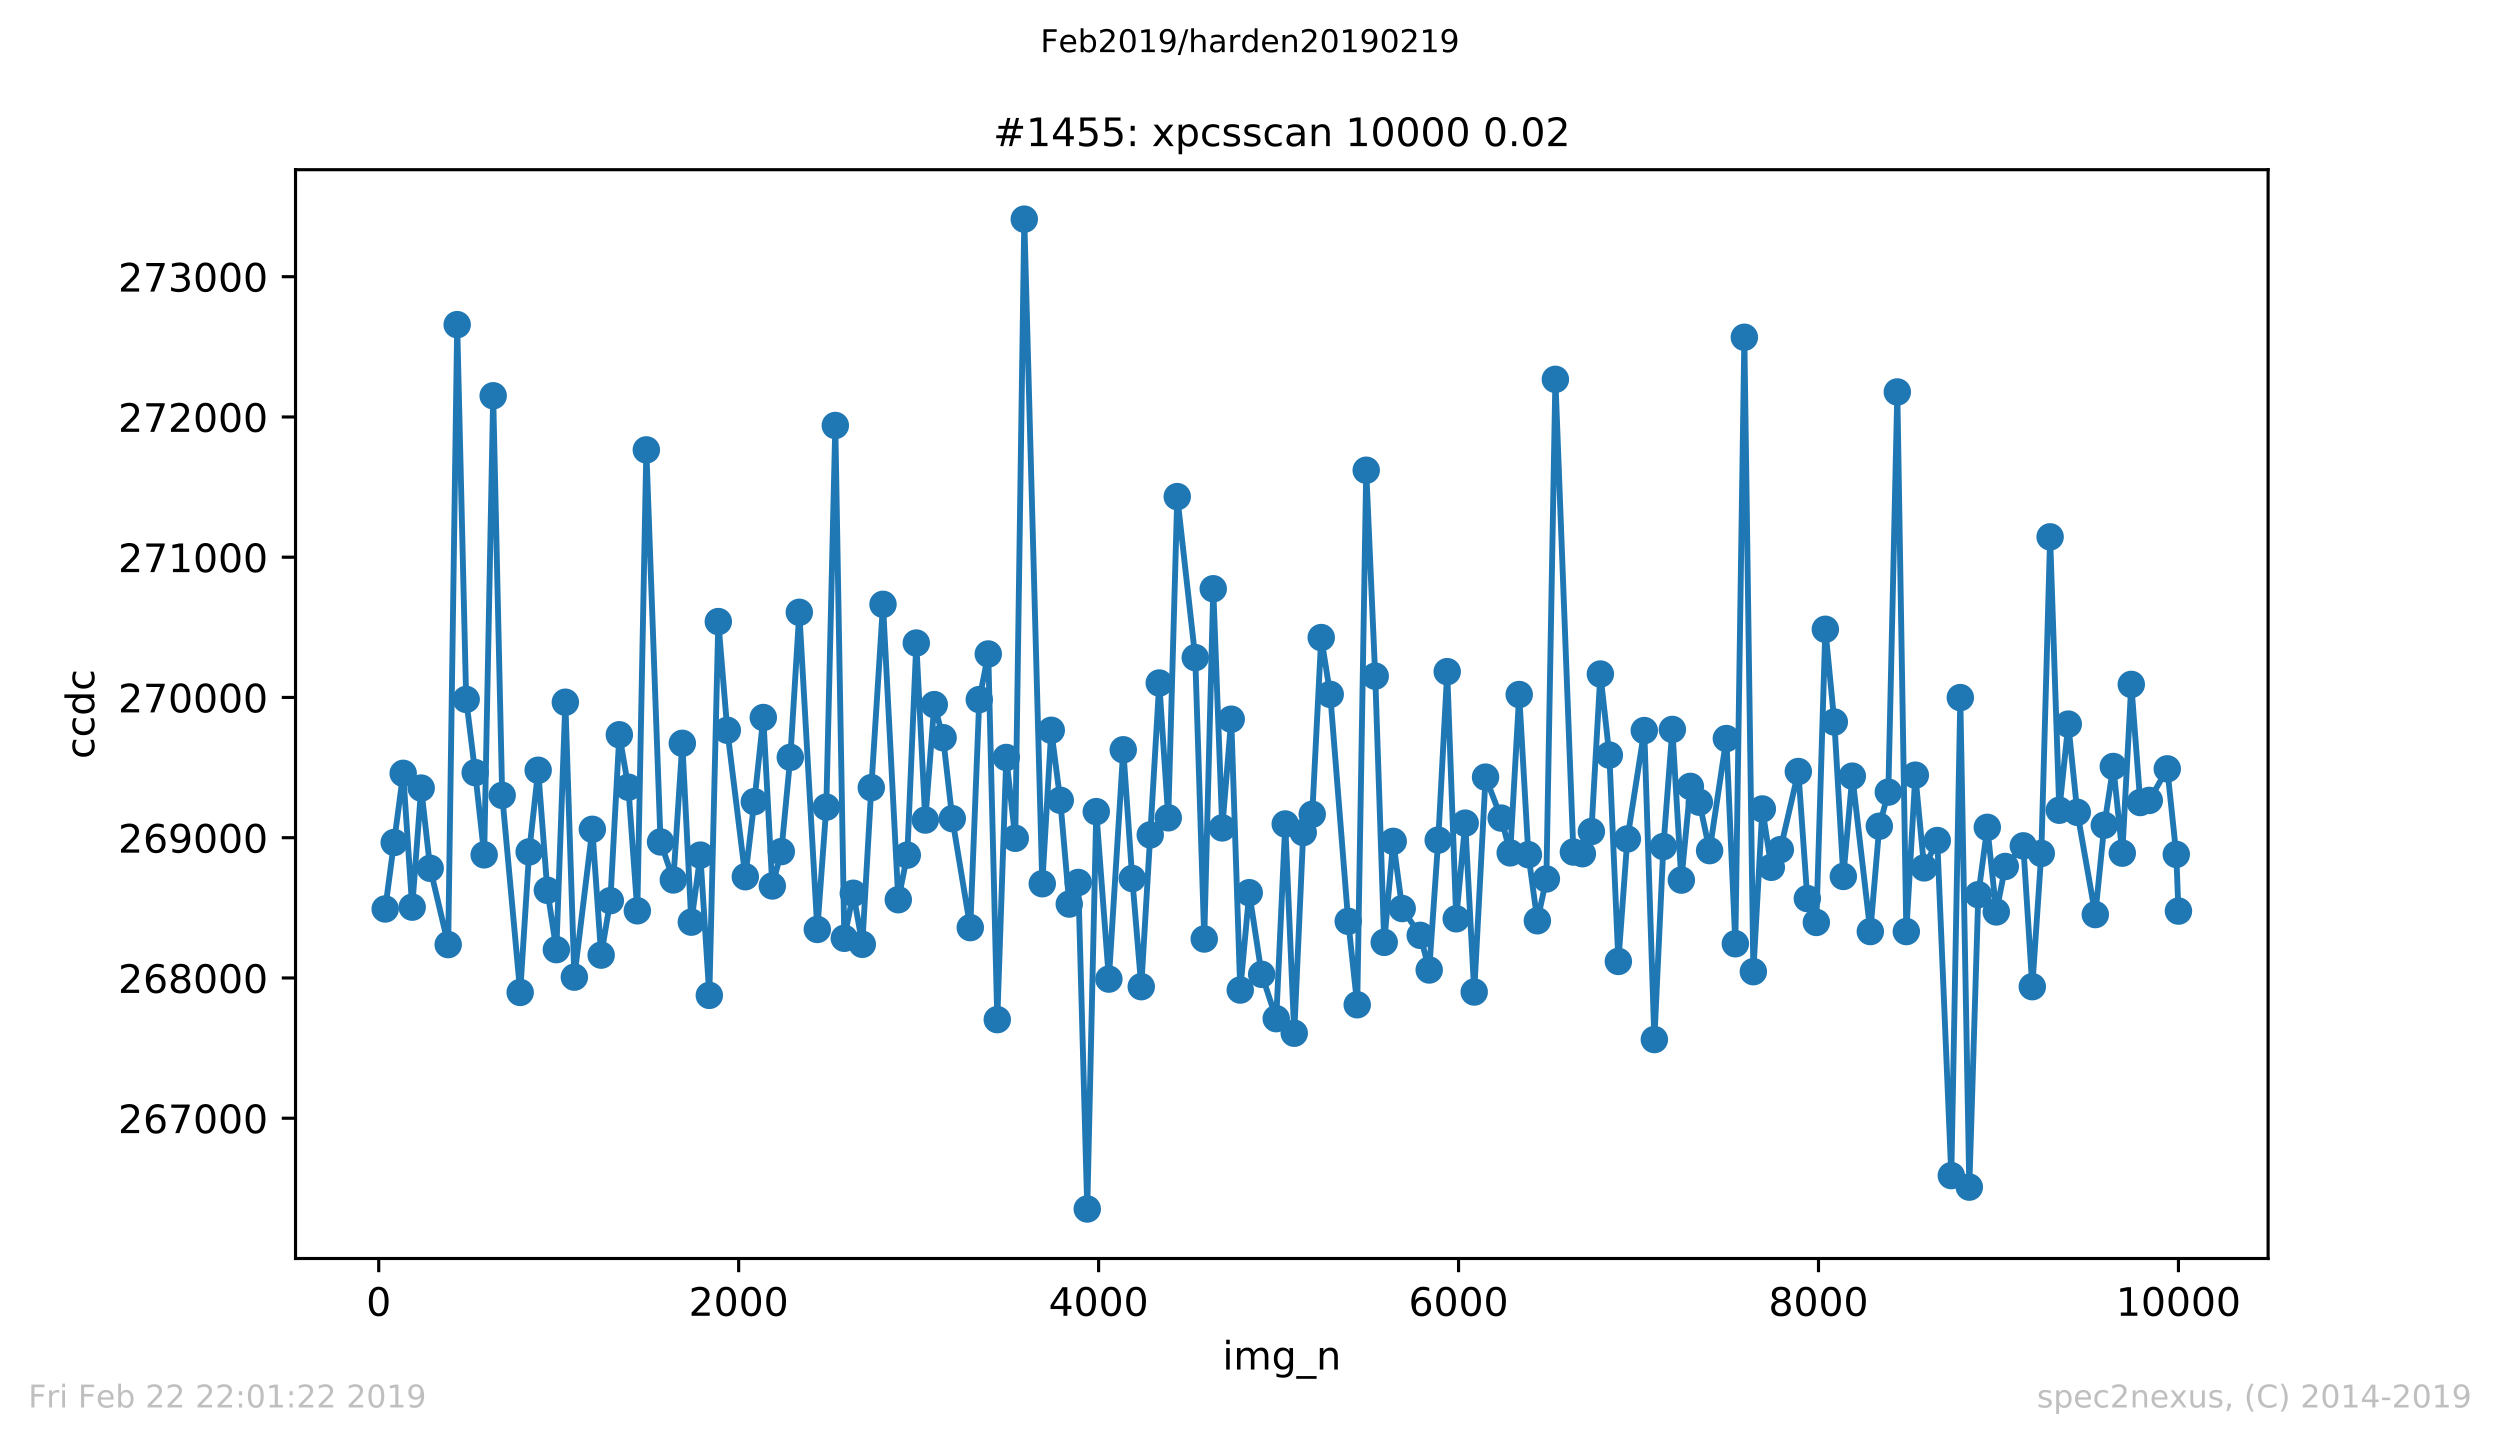 <?xml version="1.0" encoding="utf-8" standalone="no"?>
<!DOCTYPE svg PUBLIC "-//W3C//DTD SVG 1.1//EN"
  "http://www.w3.org/Graphics/SVG/1.1/DTD/svg11.dtd">
<!-- Created with matplotlib (https://matplotlib.org/) -->
<svg height="367.2pt" version="1.1" viewBox="0 0 636.48 367.2" width="636.48pt" xmlns="http://www.w3.org/2000/svg" xmlns:xlink="http://www.w3.org/1999/xlink">
 <defs>
  <style type="text/css">
*{stroke-linecap:butt;stroke-linejoin:round;white-space:pre;}
  </style>
 </defs>
 <g id="figure_1">
  <g id="patch_1">
   <path d="M 0 367.2 
L 636.48 367.2 
L 636.48 0 
L 0 0 
z
" style="fill:#ffffff;"/>
  </g>
  <g id="axes_1">
   <g id="patch_2">
    <path d="M 75.24 320.4 
L 577.44 320.4 
L 577.44 43.2 
L 75.24 43.2 
z
" style="fill:#ffffff;"/>
   </g>
   <g id="matplotlib.axis_1">
    <g id="xtick_1">
     <g id="line2d_1">
      <defs>
       <path d="M 0 0 
L 0 3.5 
" id="m64a5c591c4" style="stroke:#000000;stroke-width:0.8;"/>
      </defs>
      <g>
       <use style="stroke:#000000;stroke-width:0.8;" x="96.418" xlink:href="#m64a5c591c4" y="320.4"/>
      </g>
     </g>
     <g id="text_1">
      <!-- 0 -->
      <defs>
       <path d="M 31.781 66.406 
Q 24.172 66.406 20.328 58.906 
Q 16.5 51.422 16.5 36.375 
Q 16.5 21.391 20.328 13.891 
Q 24.172 6.391 31.781 6.391 
Q 39.453 6.391 43.281 13.891 
Q 47.125 21.391 47.125 36.375 
Q 47.125 51.422 43.281 58.906 
Q 39.453 66.406 31.781 66.406 
z
M 31.781 74.219 
Q 44.047 74.219 50.516 64.516 
Q 56.984 54.828 56.984 36.375 
Q 56.984 17.969 50.516 8.266 
Q 44.047 -1.422 31.781 -1.422 
Q 19.531 -1.422 13.062 8.266 
Q 6.594 17.969 6.594 36.375 
Q 6.594 54.828 13.062 64.516 
Q 19.531 74.219 31.781 74.219 
z
" id="DejaVuSans-48"/>
      </defs>
      <g transform="translate(93.237 334.998)scale(0.1 -0.1)">
       <use xlink:href="#DejaVuSans-48"/>
      </g>
     </g>
    </g>
    <g id="xtick_2">
     <g id="line2d_2">
      <g>
       <use style="stroke:#000000;stroke-width:0.8;" x="188.057" xlink:href="#m64a5c591c4" y="320.4"/>
      </g>
     </g>
     <g id="text_2">
      <!-- 2000 -->
      <defs>
       <path d="M 19.188 8.297 
L 53.609 8.297 
L 53.609 0 
L 7.328 0 
L 7.328 8.297 
Q 12.938 14.109 22.625 23.891 
Q 32.328 33.688 34.812 36.531 
Q 39.547 41.844 41.422 45.531 
Q 43.312 49.219 43.312 52.781 
Q 43.312 58.594 39.234 62.25 
Q 35.156 65.922 28.609 65.922 
Q 23.969 65.922 18.812 64.312 
Q 13.672 62.703 7.812 59.422 
L 7.812 69.391 
Q 13.766 71.781 18.938 73 
Q 24.125 74.219 28.422 74.219 
Q 39.75 74.219 46.484 68.547 
Q 53.219 62.891 53.219 53.422 
Q 53.219 48.922 51.531 44.891 
Q 49.859 40.875 45.406 35.406 
Q 44.188 33.984 37.641 27.219 
Q 31.109 20.453 19.188 8.297 
z
" id="DejaVuSans-50"/>
      </defs>
      <g transform="translate(175.332 334.998)scale(0.1 -0.1)">
       <use xlink:href="#DejaVuSans-50"/>
       <use x="63.623" xlink:href="#DejaVuSans-48"/>
       <use x="127.246" xlink:href="#DejaVuSans-48"/>
       <use x="190.869" xlink:href="#DejaVuSans-48"/>
      </g>
     </g>
    </g>
    <g id="xtick_3">
     <g id="line2d_3">
      <g>
       <use style="stroke:#000000;stroke-width:0.8;" x="279.696" xlink:href="#m64a5c591c4" y="320.4"/>
      </g>
     </g>
     <g id="text_3">
      <!-- 4000 -->
      <defs>
       <path d="M 37.797 64.312 
L 12.891 25.391 
L 37.797 25.391 
z
M 35.203 72.906 
L 47.609 72.906 
L 47.609 25.391 
L 58.016 25.391 
L 58.016 17.188 
L 47.609 17.188 
L 47.609 0 
L 37.797 0 
L 37.797 17.188 
L 4.891 17.188 
L 4.891 26.703 
z
" id="DejaVuSans-52"/>
      </defs>
      <g transform="translate(266.971 334.998)scale(0.1 -0.1)">
       <use xlink:href="#DejaVuSans-52"/>
       <use x="63.623" xlink:href="#DejaVuSans-48"/>
       <use x="127.246" xlink:href="#DejaVuSans-48"/>
       <use x="190.869" xlink:href="#DejaVuSans-48"/>
      </g>
     </g>
    </g>
    <g id="xtick_4">
     <g id="line2d_4">
      <g>
       <use style="stroke:#000000;stroke-width:0.8;" x="371.335" xlink:href="#m64a5c591c4" y="320.4"/>
      </g>
     </g>
     <g id="text_4">
      <!-- 6000 -->
      <defs>
       <path d="M 33.016 40.375 
Q 26.375 40.375 22.484 35.828 
Q 18.609 31.297 18.609 23.391 
Q 18.609 15.531 22.484 10.953 
Q 26.375 6.391 33.016 6.391 
Q 39.656 6.391 43.531 10.953 
Q 47.406 15.531 47.406 23.391 
Q 47.406 31.297 43.531 35.828 
Q 39.656 40.375 33.016 40.375 
z
M 52.594 71.297 
L 52.594 62.312 
Q 48.875 64.062 45.094 64.984 
Q 41.312 65.922 37.594 65.922 
Q 27.828 65.922 22.672 59.328 
Q 17.531 52.734 16.797 39.406 
Q 19.672 43.656 24.016 45.922 
Q 28.375 48.188 33.594 48.188 
Q 44.578 48.188 50.953 41.516 
Q 57.328 34.859 57.328 23.391 
Q 57.328 12.156 50.688 5.359 
Q 44.047 -1.422 33.016 -1.422 
Q 20.359 -1.422 13.672 8.266 
Q 6.984 17.969 6.984 36.375 
Q 6.984 53.656 15.188 63.938 
Q 23.391 74.219 37.203 74.219 
Q 40.922 74.219 44.703 73.484 
Q 48.484 72.75 52.594 71.297 
z
" id="DejaVuSans-54"/>
      </defs>
      <g transform="translate(358.61 334.998)scale(0.1 -0.1)">
       <use xlink:href="#DejaVuSans-54"/>
       <use x="63.623" xlink:href="#DejaVuSans-48"/>
       <use x="127.246" xlink:href="#DejaVuSans-48"/>
       <use x="190.869" xlink:href="#DejaVuSans-48"/>
      </g>
     </g>
    </g>
    <g id="xtick_5">
     <g id="line2d_5">
      <g>
       <use style="stroke:#000000;stroke-width:0.8;" x="462.974" xlink:href="#m64a5c591c4" y="320.4"/>
      </g>
     </g>
     <g id="text_5">
      <!-- 8000 -->
      <defs>
       <path d="M 31.781 34.625 
Q 24.75 34.625 20.719 30.859 
Q 16.703 27.094 16.703 20.516 
Q 16.703 13.922 20.719 10.156 
Q 24.75 6.391 31.781 6.391 
Q 38.812 6.391 42.859 10.172 
Q 46.922 13.969 46.922 20.516 
Q 46.922 27.094 42.891 30.859 
Q 38.875 34.625 31.781 34.625 
z
M 21.922 38.812 
Q 15.578 40.375 12.031 44.719 
Q 8.5 49.078 8.5 55.328 
Q 8.5 64.062 14.719 69.141 
Q 20.953 74.219 31.781 74.219 
Q 42.672 74.219 48.875 69.141 
Q 55.078 64.062 55.078 55.328 
Q 55.078 49.078 51.531 44.719 
Q 48 40.375 41.703 38.812 
Q 48.828 37.156 52.797 32.312 
Q 56.781 27.484 56.781 20.516 
Q 56.781 9.906 50.312 4.234 
Q 43.844 -1.422 31.781 -1.422 
Q 19.734 -1.422 13.25 4.234 
Q 6.781 9.906 6.781 20.516 
Q 6.781 27.484 10.781 32.312 
Q 14.797 37.156 21.922 38.812 
z
M 18.312 54.391 
Q 18.312 48.734 21.844 45.562 
Q 25.391 42.391 31.781 42.391 
Q 38.141 42.391 41.719 45.562 
Q 45.312 48.734 45.312 54.391 
Q 45.312 60.062 41.719 63.234 
Q 38.141 66.406 31.781 66.406 
Q 25.391 66.406 21.844 63.234 
Q 18.312 60.062 18.312 54.391 
z
" id="DejaVuSans-56"/>
      </defs>
      <g transform="translate(450.249 334.998)scale(0.1 -0.1)">
       <use xlink:href="#DejaVuSans-56"/>
       <use x="63.623" xlink:href="#DejaVuSans-48"/>
       <use x="127.246" xlink:href="#DejaVuSans-48"/>
       <use x="190.869" xlink:href="#DejaVuSans-48"/>
      </g>
     </g>
    </g>
    <g id="xtick_6">
     <g id="line2d_6">
      <g>
       <use style="stroke:#000000;stroke-width:0.8;" x="554.613" xlink:href="#m64a5c591c4" y="320.4"/>
      </g>
     </g>
     <g id="text_6">
      <!-- 10000 -->
      <defs>
       <path d="M 12.406 8.297 
L 28.516 8.297 
L 28.516 63.922 
L 10.984 60.406 
L 10.984 69.391 
L 28.422 72.906 
L 38.281 72.906 
L 38.281 8.297 
L 54.391 8.297 
L 54.391 0 
L 12.406 0 
z
" id="DejaVuSans-49"/>
      </defs>
      <g transform="translate(538.706 334.998)scale(0.1 -0.1)">
       <use xlink:href="#DejaVuSans-49"/>
       <use x="63.623" xlink:href="#DejaVuSans-48"/>
       <use x="127.246" xlink:href="#DejaVuSans-48"/>
       <use x="190.869" xlink:href="#DejaVuSans-48"/>
       <use x="254.492" xlink:href="#DejaVuSans-48"/>
      </g>
     </g>
    </g>
    <g id="text_7">
     <!-- img_n -->
     <defs>
      <path d="M 9.422 54.688 
L 18.406 54.688 
L 18.406 0 
L 9.422 0 
z
M 9.422 75.984 
L 18.406 75.984 
L 18.406 64.594 
L 9.422 64.594 
z
" id="DejaVuSans-105"/>
      <path d="M 52 44.188 
Q 55.375 50.25 60.062 53.125 
Q 64.75 56 71.094 56 
Q 79.641 56 84.281 50.016 
Q 88.922 44.047 88.922 33.016 
L 88.922 0 
L 79.891 0 
L 79.891 32.719 
Q 79.891 40.578 77.094 44.375 
Q 74.312 48.188 68.609 48.188 
Q 61.625 48.188 57.562 43.547 
Q 53.516 38.922 53.516 30.906 
L 53.516 0 
L 44.484 0 
L 44.484 32.719 
Q 44.484 40.625 41.703 44.406 
Q 38.922 48.188 33.109 48.188 
Q 26.219 48.188 22.156 43.531 
Q 18.109 38.875 18.109 30.906 
L 18.109 0 
L 9.078 0 
L 9.078 54.688 
L 18.109 54.688 
L 18.109 46.188 
Q 21.188 51.219 25.484 53.609 
Q 29.781 56 35.688 56 
Q 41.656 56 45.828 52.969 
Q 50 49.953 52 44.188 
z
" id="DejaVuSans-109"/>
      <path d="M 45.406 27.984 
Q 45.406 37.75 41.375 43.109 
Q 37.359 48.484 30.078 48.484 
Q 22.859 48.484 18.828 43.109 
Q 14.797 37.75 14.797 27.984 
Q 14.797 18.266 18.828 12.891 
Q 22.859 7.516 30.078 7.516 
Q 37.359 7.516 41.375 12.891 
Q 45.406 18.266 45.406 27.984 
z
M 54.391 6.781 
Q 54.391 -7.172 48.188 -13.984 
Q 42 -20.797 29.203 -20.797 
Q 24.469 -20.797 20.266 -20.094 
Q 16.062 -19.391 12.109 -17.922 
L 12.109 -9.188 
Q 16.062 -11.328 19.922 -12.344 
Q 23.781 -13.375 27.781 -13.375 
Q 36.625 -13.375 41.016 -8.766 
Q 45.406 -4.156 45.406 5.172 
L 45.406 9.625 
Q 42.625 4.781 38.281 2.391 
Q 33.938 0 27.875 0 
Q 17.828 0 11.672 7.656 
Q 5.516 15.328 5.516 27.984 
Q 5.516 40.672 11.672 48.328 
Q 17.828 56 27.875 56 
Q 33.938 56 38.281 53.609 
Q 42.625 51.219 45.406 46.391 
L 45.406 54.688 
L 54.391 54.688 
z
" id="DejaVuSans-103"/>
      <path d="M 50.984 -16.609 
L 50.984 -23.578 
L -0.984 -23.578 
L -0.984 -16.609 
z
" id="DejaVuSans-95"/>
      <path d="M 54.891 33.016 
L 54.891 0 
L 45.906 0 
L 45.906 32.719 
Q 45.906 40.484 42.875 44.328 
Q 39.844 48.188 33.797 48.188 
Q 26.516 48.188 22.312 43.547 
Q 18.109 38.922 18.109 30.906 
L 18.109 0 
L 9.078 0 
L 9.078 54.688 
L 18.109 54.688 
L 18.109 46.188 
Q 21.344 51.125 25.703 53.562 
Q 30.078 56 35.797 56 
Q 45.219 56 50.047 50.172 
Q 54.891 44.344 54.891 33.016 
z
" id="DejaVuSans-110"/>
     </defs>
     <g transform="translate(311.238 348.677)scale(0.1 -0.1)">
      <use xlink:href="#DejaVuSans-105"/>
      <use x="27.783" xlink:href="#DejaVuSans-109"/>
      <use x="125.195" xlink:href="#DejaVuSans-103"/>
      <use x="188.672" xlink:href="#DejaVuSans-95"/>
      <use x="238.672" xlink:href="#DejaVuSans-110"/>
     </g>
    </g>
   </g>
   <g id="matplotlib.axis_2">
    <g id="ytick_1">
     <g id="line2d_7">
      <defs>
       <path d="M 0 0 
L -3.5 0 
" id="ma32e00feed" style="stroke:#000000;stroke-width:0.8;"/>
      </defs>
      <g>
       <use style="stroke:#000000;stroke-width:0.8;" x="75.24" xlink:href="#ma32e00feed" y="284.696"/>
      </g>
     </g>
     <g id="text_8">
      <!-- 267000 -->
      <defs>
       <path d="M 8.203 72.906 
L 55.078 72.906 
L 55.078 68.703 
L 28.609 0 
L 18.312 0 
L 43.219 64.594 
L 8.203 64.594 
z
" id="DejaVuSans-55"/>
      </defs>
      <g transform="translate(30.065 288.495)scale(0.1 -0.1)">
       <use xlink:href="#DejaVuSans-50"/>
       <use x="63.623" xlink:href="#DejaVuSans-54"/>
       <use x="127.246" xlink:href="#DejaVuSans-55"/>
       <use x="190.869" xlink:href="#DejaVuSans-48"/>
       <use x="254.492" xlink:href="#DejaVuSans-48"/>
       <use x="318.115" xlink:href="#DejaVuSans-48"/>
      </g>
     </g>
    </g>
    <g id="ytick_2">
     <g id="line2d_8">
      <g>
       <use style="stroke:#000000;stroke-width:0.8;" x="75.24" xlink:href="#ma32e00feed" y="248.987"/>
      </g>
     </g>
     <g id="text_9">
      <!-- 268000 -->
      <g transform="translate(30.065 252.786)scale(0.1 -0.1)">
       <use xlink:href="#DejaVuSans-50"/>
       <use x="63.623" xlink:href="#DejaVuSans-54"/>
       <use x="127.246" xlink:href="#DejaVuSans-56"/>
       <use x="190.869" xlink:href="#DejaVuSans-48"/>
       <use x="254.492" xlink:href="#DejaVuSans-48"/>
       <use x="318.115" xlink:href="#DejaVuSans-48"/>
      </g>
     </g>
    </g>
    <g id="ytick_3">
     <g id="line2d_9">
      <g>
       <use style="stroke:#000000;stroke-width:0.8;" x="75.24" xlink:href="#ma32e00feed" y="213.278"/>
      </g>
     </g>
     <g id="text_10">
      <!-- 269000 -->
      <defs>
       <path d="M 10.984 1.516 
L 10.984 10.5 
Q 14.703 8.734 18.5 7.812 
Q 22.312 6.891 25.984 6.891 
Q 35.75 6.891 40.891 13.453 
Q 46.047 20.016 46.781 33.406 
Q 43.953 29.203 39.594 26.953 
Q 35.25 24.703 29.984 24.703 
Q 19.047 24.703 12.672 31.312 
Q 6.297 37.938 6.297 49.422 
Q 6.297 60.641 12.938 67.422 
Q 19.578 74.219 30.609 74.219 
Q 43.266 74.219 49.922 64.516 
Q 56.594 54.828 56.594 36.375 
Q 56.594 19.141 48.406 8.859 
Q 40.234 -1.422 26.422 -1.422 
Q 22.703 -1.422 18.891 -0.688 
Q 15.094 0.047 10.984 1.516 
z
M 30.609 32.422 
Q 37.25 32.422 41.125 36.953 
Q 45.016 41.5 45.016 49.422 
Q 45.016 57.281 41.125 61.844 
Q 37.25 66.406 30.609 66.406 
Q 23.969 66.406 20.094 61.844 
Q 16.219 57.281 16.219 49.422 
Q 16.219 41.5 20.094 36.953 
Q 23.969 32.422 30.609 32.422 
z
" id="DejaVuSans-57"/>
      </defs>
      <g transform="translate(30.065 217.077)scale(0.1 -0.1)">
       <use xlink:href="#DejaVuSans-50"/>
       <use x="63.623" xlink:href="#DejaVuSans-54"/>
       <use x="127.246" xlink:href="#DejaVuSans-57"/>
       <use x="190.869" xlink:href="#DejaVuSans-48"/>
       <use x="254.492" xlink:href="#DejaVuSans-48"/>
       <use x="318.115" xlink:href="#DejaVuSans-48"/>
      </g>
     </g>
    </g>
    <g id="ytick_4">
     <g id="line2d_10">
      <g>
       <use style="stroke:#000000;stroke-width:0.8;" x="75.24" xlink:href="#ma32e00feed" y="177.568"/>
      </g>
     </g>
     <g id="text_11">
      <!-- 270000 -->
      <g transform="translate(30.065 181.368)scale(0.1 -0.1)">
       <use xlink:href="#DejaVuSans-50"/>
       <use x="63.623" xlink:href="#DejaVuSans-55"/>
       <use x="127.246" xlink:href="#DejaVuSans-48"/>
       <use x="190.869" xlink:href="#DejaVuSans-48"/>
       <use x="254.492" xlink:href="#DejaVuSans-48"/>
       <use x="318.115" xlink:href="#DejaVuSans-48"/>
      </g>
     </g>
    </g>
    <g id="ytick_5">
     <g id="line2d_11">
      <g>
       <use style="stroke:#000000;stroke-width:0.8;" x="75.24" xlink:href="#ma32e00feed" y="141.859"/>
      </g>
     </g>
     <g id="text_12">
      <!-- 271000 -->
      <g transform="translate(30.065 145.658)scale(0.1 -0.1)">
       <use xlink:href="#DejaVuSans-50"/>
       <use x="63.623" xlink:href="#DejaVuSans-55"/>
       <use x="127.246" xlink:href="#DejaVuSans-49"/>
       <use x="190.869" xlink:href="#DejaVuSans-48"/>
       <use x="254.492" xlink:href="#DejaVuSans-48"/>
       <use x="318.115" xlink:href="#DejaVuSans-48"/>
      </g>
     </g>
    </g>
    <g id="ytick_6">
     <g id="line2d_12">
      <g>
       <use style="stroke:#000000;stroke-width:0.8;" x="75.24" xlink:href="#ma32e00feed" y="106.15"/>
      </g>
     </g>
     <g id="text_13">
      <!-- 272000 -->
      <g transform="translate(30.065 109.949)scale(0.1 -0.1)">
       <use xlink:href="#DejaVuSans-50"/>
       <use x="63.623" xlink:href="#DejaVuSans-55"/>
       <use x="127.246" xlink:href="#DejaVuSans-50"/>
       <use x="190.869" xlink:href="#DejaVuSans-48"/>
       <use x="254.492" xlink:href="#DejaVuSans-48"/>
       <use x="318.115" xlink:href="#DejaVuSans-48"/>
      </g>
     </g>
    </g>
    <g id="ytick_7">
     <g id="line2d_13">
      <g>
       <use style="stroke:#000000;stroke-width:0.8;" x="75.24" xlink:href="#ma32e00feed" y="70.441"/>
      </g>
     </g>
     <g id="text_14">
      <!-- 273000 -->
      <defs>
       <path d="M 40.578 39.312 
Q 47.656 37.797 51.625 33 
Q 55.609 28.219 55.609 21.188 
Q 55.609 10.406 48.188 4.484 
Q 40.766 -1.422 27.094 -1.422 
Q 22.516 -1.422 17.656 -0.516 
Q 12.797 0.391 7.625 2.203 
L 7.625 11.719 
Q 11.719 9.328 16.594 8.109 
Q 21.484 6.891 26.812 6.891 
Q 36.078 6.891 40.938 10.547 
Q 45.797 14.203 45.797 21.188 
Q 45.797 27.641 41.281 31.266 
Q 36.766 34.906 28.719 34.906 
L 20.219 34.906 
L 20.219 43.016 
L 29.109 43.016 
Q 36.375 43.016 40.234 45.922 
Q 44.094 48.828 44.094 54.297 
Q 44.094 59.906 40.109 62.906 
Q 36.141 65.922 28.719 65.922 
Q 24.656 65.922 20.016 65.031 
Q 15.375 64.156 9.812 62.312 
L 9.812 71.094 
Q 15.438 72.656 20.344 73.438 
Q 25.25 74.219 29.594 74.219 
Q 40.828 74.219 47.359 69.109 
Q 53.906 64.016 53.906 55.328 
Q 53.906 49.266 50.438 45.094 
Q 46.969 40.922 40.578 39.312 
z
" id="DejaVuSans-51"/>
      </defs>
      <g transform="translate(30.065 74.24)scale(0.1 -0.1)">
       <use xlink:href="#DejaVuSans-50"/>
       <use x="63.623" xlink:href="#DejaVuSans-55"/>
       <use x="127.246" xlink:href="#DejaVuSans-51"/>
       <use x="190.869" xlink:href="#DejaVuSans-48"/>
       <use x="254.492" xlink:href="#DejaVuSans-48"/>
       <use x="318.115" xlink:href="#DejaVuSans-48"/>
      </g>
     </g>
    </g>
    <g id="text_15">
     <!-- ccdc -->
     <defs>
      <path d="M 48.781 52.594 
L 48.781 44.188 
Q 44.969 46.297 41.141 47.344 
Q 37.312 48.391 33.406 48.391 
Q 24.656 48.391 19.812 42.844 
Q 14.984 37.312 14.984 27.297 
Q 14.984 17.281 19.812 11.734 
Q 24.656 6.203 33.406 6.203 
Q 37.312 6.203 41.141 7.25 
Q 44.969 8.297 48.781 10.406 
L 48.781 2.094 
Q 45.016 0.344 40.984 -0.531 
Q 36.969 -1.422 32.422 -1.422 
Q 20.062 -1.422 12.781 6.344 
Q 5.516 14.109 5.516 27.297 
Q 5.516 40.672 12.859 48.328 
Q 20.219 56 33.016 56 
Q 37.156 56 41.109 55.141 
Q 45.062 54.297 48.781 52.594 
z
" id="DejaVuSans-99"/>
      <path d="M 45.406 46.391 
L 45.406 75.984 
L 54.391 75.984 
L 54.391 0 
L 45.406 0 
L 45.406 8.203 
Q 42.578 3.328 38.25 0.953 
Q 33.938 -1.422 27.875 -1.422 
Q 17.969 -1.422 11.734 6.484 
Q 5.516 14.406 5.516 27.297 
Q 5.516 40.188 11.734 48.094 
Q 17.969 56 27.875 56 
Q 33.938 56 38.25 53.625 
Q 42.578 51.266 45.406 46.391 
z
M 14.797 27.297 
Q 14.797 17.391 18.875 11.75 
Q 22.953 6.109 30.078 6.109 
Q 37.203 6.109 41.297 11.75 
Q 45.406 17.391 45.406 27.297 
Q 45.406 37.203 41.297 42.844 
Q 37.203 48.484 30.078 48.484 
Q 22.953 48.484 18.875 42.844 
Q 14.797 37.203 14.797 27.297 
z
" id="DejaVuSans-100"/>
     </defs>
     <g transform="translate(23.985 193.222)rotate(-90)scale(0.1 -0.1)">
      <use xlink:href="#DejaVuSans-99"/>
      <use x="54.98" xlink:href="#DejaVuSans-99"/>
      <use x="109.961" xlink:href="#DejaVuSans-100"/>
      <use x="173.438" xlink:href="#DejaVuSans-99"/>
     </g>
    </g>
   </g>
   <g id="line2d_14">
    <path clip-path="url(#pa98bd688fd)" d="M 98.067 231.418 
L 102.649 196.887 
L 104.94 230.954 
L 107.231 200.637 
L 109.522 221.062 
L 114.104 240.488 
L 116.395 82.653 
L 118.686 178.068 
L 120.977 196.709 
L 123.268 217.634 
L 125.559 100.758 
L 127.85 202.493 
L 132.432 252.665 
L 134.723 216.884 
L 137.014 196.102 
L 139.351 226.669 
L 141.642 241.774 
L 143.933 178.783 
L 146.224 248.773 
L 150.806 211.135 
L 153.051 243.166 
L 155.387 229.311 
L 157.678 187.067 
L 159.969 200.422 
L 162.26 231.882 
L 164.551 114.542 
L 168.171 214.349 
L 171.424 224.026 
L 173.715 189.245 
L 176.006 234.775 
L 178.297 217.706 
L 180.588 253.415 
L 182.879 158.25 
L 185.17 185.924 
L 189.752 223.205 
L 192.043 204.1 
L 194.334 182.675 
L 196.625 225.562 
L 198.916 216.813 
L 201.207 192.816 
L 203.498 155.893 
L 208.08 236.632 
L 210.371 205.493 
L 212.662 108.328 
L 214.953 238.881 
L 217.244 227.419 
L 219.535 240.417 
L 221.826 200.529 
L 224.804 153.858 
L 228.699 229.061 
L 230.99 217.706 
L 233.281 163.713 
L 235.572 208.778 
L 237.863 179.39 
L 240.108 187.817 
L 242.445 208.421 
L 247.026 236.167 
L 249.317 178.104 
L 251.608 166.499 
L 253.899 259.593 
L 256.19 192.852 
L 258.481 213.421 
L 260.772 55.8 
L 265.354 224.99 
L 267.645 185.924 
L 269.936 203.743 
L 272.227 230.168 
L 274.518 224.669 
L 276.809 307.8 
L 279.1 206.636 
L 282.307 249.273 
L 285.973 190.888 
L 288.264 223.669 
L 290.555 251.201 
L 295.137 173.89 
L 297.428 208.207 
L 299.719 126.433 
L 304.301 167.427 
L 306.592 239.06 
L 308.883 149.894 
L 311.174 210.778 
L 313.465 183.103 
L 315.756 252.058 
L 318.047 227.276 
L 321.208 248.058 
L 324.92 259.343 
L 327.211 209.778 
L 329.502 263.056 
L 331.793 211.956 
L 334.083 207.314 
L 336.374 162.321 
L 338.665 176.783 
L 343.247 234.56 
L 345.538 255.807 
L 347.829 119.72 
L 350.12 172.141 
L 352.411 239.917 
L 354.702 214.206 
L 356.993 231.311 
L 361.575 238.131 
L 363.866 246.951 
L 366.157 213.885 
L 368.448 170.998 
L 370.739 233.918 
L 373.03 209.564 
L 375.321 252.558 
L 378.208 197.851 
L 382.194 208.278 
L 384.485 217.134 
L 386.776 176.819 
L 389.113 217.598 
L 391.404 234.418 
L 393.695 223.776 
L 395.986 96.58 
L 400.568 216.92 
L 402.859 217.349 
L 405.15 211.706 
L 407.441 171.605 
L 409.731 192.245 
L 412.022 244.773 
L 414.313 213.599 
L 418.62 185.996 
L 421.186 264.663 
L 423.477 215.527 
L 425.768 185.71 
L 428.059 224.062 
L 430.35 200.208 
L 432.641 204.243 
L 435.253 216.563 
L 439.514 188.031 
L 441.805 240.274 
L 444.096 85.867 
L 446.387 247.38 
L 448.678 205.957 
L 450.969 220.812 
L 453.26 216.313 
L 457.842 196.423 
L 460.133 228.775 
L 462.424 234.846 
L 464.715 160.214 
L 467.006 183.818 
L 469.297 223.133 
L 471.588 197.601 
L 476.17 237.167 
L 478.461 210.35 
L 480.752 201.672 
L 483.043 99.794 
L 485.334 237.167 
L 487.625 197.351 
L 489.87 220.955 
L 493.215 213.992 
L 496.789 299.301 
L 499.079 177.604 
L 501.37 302.229 
L 503.661 227.776 
L 505.952 210.635 
L 508.243 232.168 
L 510.534 220.598 
L 515.116 215.349 
L 517.407 251.201 
L 519.698 217.277 
L 521.943 136.681 
L 524.28 206.279 
L 526.571 184.353 
L 528.862 206.814 
L 533.444 232.846 
L 535.735 210.1 
L 538.026 195.137 
L 540.317 217.206 
L 542.608 174.247 
L 544.899 204.315 
L 547.19 203.779 
L 551.772 195.744 
L 554.063 217.527 
L 554.613 231.954 
L 554.613 231.954 
" style="fill:none;stroke:#1f77b4;stroke-linecap:square;stroke-width:1.5;"/>
    <defs>
     <path d="M 0 3 
C 0.796 3 1.559 2.684 2.121 2.121 
C 2.684 1.559 3 0.796 3 0 
C 3 -0.796 2.684 -1.559 2.121 -2.121 
C 1.559 -2.684 0.796 -3 0 -3 
C -0.796 -3 -1.559 -2.684 -2.121 -2.121 
C -2.684 -1.559 -3 -0.796 -3 0 
C -3 0.796 -2.684 1.559 -2.121 2.121 
C -1.559 2.684 -0.796 3 0 3 
z
" id="m2176b84b7f" style="stroke:#1f77b4;"/>
    </defs>
    <g clip-path="url(#pa98bd688fd)">
     <use style="fill:#1f77b4;stroke:#1f77b4;" x="98.067" xlink:href="#m2176b84b7f" y="231.418"/>
     <use style="fill:#1f77b4;stroke:#1f77b4;" x="100.358" xlink:href="#m2176b84b7f" y="214.492"/>
     <use style="fill:#1f77b4;stroke:#1f77b4;" x="102.649" xlink:href="#m2176b84b7f" y="196.887"/>
     <use style="fill:#1f77b4;stroke:#1f77b4;" x="104.94" xlink:href="#m2176b84b7f" y="230.954"/>
     <use style="fill:#1f77b4;stroke:#1f77b4;" x="107.231" xlink:href="#m2176b84b7f" y="200.637"/>
     <use style="fill:#1f77b4;stroke:#1f77b4;" x="109.522" xlink:href="#m2176b84b7f" y="221.062"/>
     <use style="fill:#1f77b4;stroke:#1f77b4;" x="114.104" xlink:href="#m2176b84b7f" y="240.488"/>
     <use style="fill:#1f77b4;stroke:#1f77b4;" x="116.395" xlink:href="#m2176b84b7f" y="82.653"/>
     <use style="fill:#1f77b4;stroke:#1f77b4;" x="118.686" xlink:href="#m2176b84b7f" y="178.068"/>
     <use style="fill:#1f77b4;stroke:#1f77b4;" x="120.977" xlink:href="#m2176b84b7f" y="196.709"/>
     <use style="fill:#1f77b4;stroke:#1f77b4;" x="123.268" xlink:href="#m2176b84b7f" y="217.634"/>
     <use style="fill:#1f77b4;stroke:#1f77b4;" x="125.559" xlink:href="#m2176b84b7f" y="100.758"/>
     <use style="fill:#1f77b4;stroke:#1f77b4;" x="127.85" xlink:href="#m2176b84b7f" y="202.493"/>
     <use style="fill:#1f77b4;stroke:#1f77b4;" x="132.432" xlink:href="#m2176b84b7f" y="252.665"/>
     <use style="fill:#1f77b4;stroke:#1f77b4;" x="134.723" xlink:href="#m2176b84b7f" y="216.884"/>
     <use style="fill:#1f77b4;stroke:#1f77b4;" x="137.014" xlink:href="#m2176b84b7f" y="196.102"/>
     <use style="fill:#1f77b4;stroke:#1f77b4;" x="139.351" xlink:href="#m2176b84b7f" y="226.669"/>
     <use style="fill:#1f77b4;stroke:#1f77b4;" x="141.642" xlink:href="#m2176b84b7f" y="241.774"/>
     <use style="fill:#1f77b4;stroke:#1f77b4;" x="143.933" xlink:href="#m2176b84b7f" y="178.783"/>
     <use style="fill:#1f77b4;stroke:#1f77b4;" x="146.224" xlink:href="#m2176b84b7f" y="248.773"/>
     <use style="fill:#1f77b4;stroke:#1f77b4;" x="150.806" xlink:href="#m2176b84b7f" y="211.135"/>
     <use style="fill:#1f77b4;stroke:#1f77b4;" x="153.051" xlink:href="#m2176b84b7f" y="243.166"/>
     <use style="fill:#1f77b4;stroke:#1f77b4;" x="155.387" xlink:href="#m2176b84b7f" y="229.311"/>
     <use style="fill:#1f77b4;stroke:#1f77b4;" x="157.678" xlink:href="#m2176b84b7f" y="187.067"/>
     <use style="fill:#1f77b4;stroke:#1f77b4;" x="159.969" xlink:href="#m2176b84b7f" y="200.422"/>
     <use style="fill:#1f77b4;stroke:#1f77b4;" x="162.26" xlink:href="#m2176b84b7f" y="231.882"/>
     <use style="fill:#1f77b4;stroke:#1f77b4;" x="164.551" xlink:href="#m2176b84b7f" y="114.542"/>
     <use style="fill:#1f77b4;stroke:#1f77b4;" x="168.171" xlink:href="#m2176b84b7f" y="214.349"/>
     <use style="fill:#1f77b4;stroke:#1f77b4;" x="171.424" xlink:href="#m2176b84b7f" y="224.026"/>
     <use style="fill:#1f77b4;stroke:#1f77b4;" x="173.715" xlink:href="#m2176b84b7f" y="189.245"/>
     <use style="fill:#1f77b4;stroke:#1f77b4;" x="176.006" xlink:href="#m2176b84b7f" y="234.775"/>
     <use style="fill:#1f77b4;stroke:#1f77b4;" x="178.297" xlink:href="#m2176b84b7f" y="217.706"/>
     <use style="fill:#1f77b4;stroke:#1f77b4;" x="180.588" xlink:href="#m2176b84b7f" y="253.415"/>
     <use style="fill:#1f77b4;stroke:#1f77b4;" x="182.879" xlink:href="#m2176b84b7f" y="158.25"/>
     <use style="fill:#1f77b4;stroke:#1f77b4;" x="185.17" xlink:href="#m2176b84b7f" y="185.924"/>
     <use style="fill:#1f77b4;stroke:#1f77b4;" x="189.752" xlink:href="#m2176b84b7f" y="223.205"/>
     <use style="fill:#1f77b4;stroke:#1f77b4;" x="192.043" xlink:href="#m2176b84b7f" y="204.1"/>
     <use style="fill:#1f77b4;stroke:#1f77b4;" x="194.334" xlink:href="#m2176b84b7f" y="182.675"/>
     <use style="fill:#1f77b4;stroke:#1f77b4;" x="196.625" xlink:href="#m2176b84b7f" y="225.562"/>
     <use style="fill:#1f77b4;stroke:#1f77b4;" x="198.916" xlink:href="#m2176b84b7f" y="216.813"/>
     <use style="fill:#1f77b4;stroke:#1f77b4;" x="201.207" xlink:href="#m2176b84b7f" y="192.816"/>
     <use style="fill:#1f77b4;stroke:#1f77b4;" x="203.498" xlink:href="#m2176b84b7f" y="155.893"/>
     <use style="fill:#1f77b4;stroke:#1f77b4;" x="208.08" xlink:href="#m2176b84b7f" y="236.632"/>
     <use style="fill:#1f77b4;stroke:#1f77b4;" x="210.371" xlink:href="#m2176b84b7f" y="205.493"/>
     <use style="fill:#1f77b4;stroke:#1f77b4;" x="212.662" xlink:href="#m2176b84b7f" y="108.328"/>
     <use style="fill:#1f77b4;stroke:#1f77b4;" x="214.953" xlink:href="#m2176b84b7f" y="238.881"/>
     <use style="fill:#1f77b4;stroke:#1f77b4;" x="217.244" xlink:href="#m2176b84b7f" y="227.419"/>
     <use style="fill:#1f77b4;stroke:#1f77b4;" x="219.535" xlink:href="#m2176b84b7f" y="240.417"/>
     <use style="fill:#1f77b4;stroke:#1f77b4;" x="221.826" xlink:href="#m2176b84b7f" y="200.529"/>
     <use style="fill:#1f77b4;stroke:#1f77b4;" x="224.804" xlink:href="#m2176b84b7f" y="153.858"/>
     <use style="fill:#1f77b4;stroke:#1f77b4;" x="228.699" xlink:href="#m2176b84b7f" y="229.061"/>
     <use style="fill:#1f77b4;stroke:#1f77b4;" x="230.99" xlink:href="#m2176b84b7f" y="217.706"/>
     <use style="fill:#1f77b4;stroke:#1f77b4;" x="233.281" xlink:href="#m2176b84b7f" y="163.713"/>
     <use style="fill:#1f77b4;stroke:#1f77b4;" x="235.572" xlink:href="#m2176b84b7f" y="208.778"/>
     <use style="fill:#1f77b4;stroke:#1f77b4;" x="237.863" xlink:href="#m2176b84b7f" y="179.39"/>
     <use style="fill:#1f77b4;stroke:#1f77b4;" x="240.108" xlink:href="#m2176b84b7f" y="187.817"/>
     <use style="fill:#1f77b4;stroke:#1f77b4;" x="242.445" xlink:href="#m2176b84b7f" y="208.421"/>
     <use style="fill:#1f77b4;stroke:#1f77b4;" x="247.026" xlink:href="#m2176b84b7f" y="236.167"/>
     <use style="fill:#1f77b4;stroke:#1f77b4;" x="249.317" xlink:href="#m2176b84b7f" y="178.104"/>
     <use style="fill:#1f77b4;stroke:#1f77b4;" x="251.608" xlink:href="#m2176b84b7f" y="166.499"/>
     <use style="fill:#1f77b4;stroke:#1f77b4;" x="253.899" xlink:href="#m2176b84b7f" y="259.593"/>
     <use style="fill:#1f77b4;stroke:#1f77b4;" x="256.19" xlink:href="#m2176b84b7f" y="192.852"/>
     <use style="fill:#1f77b4;stroke:#1f77b4;" x="258.481" xlink:href="#m2176b84b7f" y="213.421"/>
     <use style="fill:#1f77b4;stroke:#1f77b4;" x="260.772" xlink:href="#m2176b84b7f" y="55.8"/>
     <use style="fill:#1f77b4;stroke:#1f77b4;" x="265.354" xlink:href="#m2176b84b7f" y="224.99"/>
     <use style="fill:#1f77b4;stroke:#1f77b4;" x="267.645" xlink:href="#m2176b84b7f" y="185.924"/>
     <use style="fill:#1f77b4;stroke:#1f77b4;" x="269.936" xlink:href="#m2176b84b7f" y="203.743"/>
     <use style="fill:#1f77b4;stroke:#1f77b4;" x="272.227" xlink:href="#m2176b84b7f" y="230.168"/>
     <use style="fill:#1f77b4;stroke:#1f77b4;" x="274.518" xlink:href="#m2176b84b7f" y="224.669"/>
     <use style="fill:#1f77b4;stroke:#1f77b4;" x="276.809" xlink:href="#m2176b84b7f" y="307.8"/>
     <use style="fill:#1f77b4;stroke:#1f77b4;" x="279.1" xlink:href="#m2176b84b7f" y="206.636"/>
     <use style="fill:#1f77b4;stroke:#1f77b4;" x="282.307" xlink:href="#m2176b84b7f" y="249.273"/>
     <use style="fill:#1f77b4;stroke:#1f77b4;" x="285.973" xlink:href="#m2176b84b7f" y="190.888"/>
     <use style="fill:#1f77b4;stroke:#1f77b4;" x="288.264" xlink:href="#m2176b84b7f" y="223.669"/>
     <use style="fill:#1f77b4;stroke:#1f77b4;" x="290.555" xlink:href="#m2176b84b7f" y="251.201"/>
     <use style="fill:#1f77b4;stroke:#1f77b4;" x="292.846" xlink:href="#m2176b84b7f" y="212.563"/>
     <use style="fill:#1f77b4;stroke:#1f77b4;" x="295.137" xlink:href="#m2176b84b7f" y="173.89"/>
     <use style="fill:#1f77b4;stroke:#1f77b4;" x="297.428" xlink:href="#m2176b84b7f" y="208.207"/>
     <use style="fill:#1f77b4;stroke:#1f77b4;" x="299.719" xlink:href="#m2176b84b7f" y="126.433"/>
     <use style="fill:#1f77b4;stroke:#1f77b4;" x="304.301" xlink:href="#m2176b84b7f" y="167.427"/>
     <use style="fill:#1f77b4;stroke:#1f77b4;" x="306.592" xlink:href="#m2176b84b7f" y="239.06"/>
     <use style="fill:#1f77b4;stroke:#1f77b4;" x="308.883" xlink:href="#m2176b84b7f" y="149.894"/>
     <use style="fill:#1f77b4;stroke:#1f77b4;" x="311.174" xlink:href="#m2176b84b7f" y="210.778"/>
     <use style="fill:#1f77b4;stroke:#1f77b4;" x="313.465" xlink:href="#m2176b84b7f" y="183.103"/>
     <use style="fill:#1f77b4;stroke:#1f77b4;" x="315.756" xlink:href="#m2176b84b7f" y="252.058"/>
     <use style="fill:#1f77b4;stroke:#1f77b4;" x="318.047" xlink:href="#m2176b84b7f" y="227.276"/>
     <use style="fill:#1f77b4;stroke:#1f77b4;" x="321.208" xlink:href="#m2176b84b7f" y="248.058"/>
     <use style="fill:#1f77b4;stroke:#1f77b4;" x="324.92" xlink:href="#m2176b84b7f" y="259.343"/>
     <use style="fill:#1f77b4;stroke:#1f77b4;" x="327.211" xlink:href="#m2176b84b7f" y="209.778"/>
     <use style="fill:#1f77b4;stroke:#1f77b4;" x="329.502" xlink:href="#m2176b84b7f" y="263.056"/>
     <use style="fill:#1f77b4;stroke:#1f77b4;" x="331.793" xlink:href="#m2176b84b7f" y="211.956"/>
     <use style="fill:#1f77b4;stroke:#1f77b4;" x="334.083" xlink:href="#m2176b84b7f" y="207.314"/>
     <use style="fill:#1f77b4;stroke:#1f77b4;" x="336.374" xlink:href="#m2176b84b7f" y="162.321"/>
     <use style="fill:#1f77b4;stroke:#1f77b4;" x="338.665" xlink:href="#m2176b84b7f" y="176.783"/>
     <use style="fill:#1f77b4;stroke:#1f77b4;" x="343.247" xlink:href="#m2176b84b7f" y="234.56"/>
     <use style="fill:#1f77b4;stroke:#1f77b4;" x="345.538" xlink:href="#m2176b84b7f" y="255.807"/>
     <use style="fill:#1f77b4;stroke:#1f77b4;" x="347.829" xlink:href="#m2176b84b7f" y="119.72"/>
     <use style="fill:#1f77b4;stroke:#1f77b4;" x="350.12" xlink:href="#m2176b84b7f" y="172.141"/>
     <use style="fill:#1f77b4;stroke:#1f77b4;" x="352.411" xlink:href="#m2176b84b7f" y="239.917"/>
     <use style="fill:#1f77b4;stroke:#1f77b4;" x="354.702" xlink:href="#m2176b84b7f" y="214.206"/>
     <use style="fill:#1f77b4;stroke:#1f77b4;" x="356.993" xlink:href="#m2176b84b7f" y="231.311"/>
     <use style="fill:#1f77b4;stroke:#1f77b4;" x="361.575" xlink:href="#m2176b84b7f" y="238.131"/>
     <use style="fill:#1f77b4;stroke:#1f77b4;" x="363.866" xlink:href="#m2176b84b7f" y="246.951"/>
     <use style="fill:#1f77b4;stroke:#1f77b4;" x="366.157" xlink:href="#m2176b84b7f" y="213.885"/>
     <use style="fill:#1f77b4;stroke:#1f77b4;" x="368.448" xlink:href="#m2176b84b7f" y="170.998"/>
     <use style="fill:#1f77b4;stroke:#1f77b4;" x="370.739" xlink:href="#m2176b84b7f" y="233.918"/>
     <use style="fill:#1f77b4;stroke:#1f77b4;" x="373.03" xlink:href="#m2176b84b7f" y="209.564"/>
     <use style="fill:#1f77b4;stroke:#1f77b4;" x="375.321" xlink:href="#m2176b84b7f" y="252.558"/>
     <use style="fill:#1f77b4;stroke:#1f77b4;" x="378.208" xlink:href="#m2176b84b7f" y="197.851"/>
     <use style="fill:#1f77b4;stroke:#1f77b4;" x="382.194" xlink:href="#m2176b84b7f" y="208.278"/>
     <use style="fill:#1f77b4;stroke:#1f77b4;" x="384.485" xlink:href="#m2176b84b7f" y="217.134"/>
     <use style="fill:#1f77b4;stroke:#1f77b4;" x="386.776" xlink:href="#m2176b84b7f" y="176.819"/>
     <use style="fill:#1f77b4;stroke:#1f77b4;" x="389.113" xlink:href="#m2176b84b7f" y="217.598"/>
     <use style="fill:#1f77b4;stroke:#1f77b4;" x="391.404" xlink:href="#m2176b84b7f" y="234.418"/>
     <use style="fill:#1f77b4;stroke:#1f77b4;" x="393.695" xlink:href="#m2176b84b7f" y="223.776"/>
     <use style="fill:#1f77b4;stroke:#1f77b4;" x="395.986" xlink:href="#m2176b84b7f" y="96.58"/>
     <use style="fill:#1f77b4;stroke:#1f77b4;" x="400.568" xlink:href="#m2176b84b7f" y="216.92"/>
     <use style="fill:#1f77b4;stroke:#1f77b4;" x="402.859" xlink:href="#m2176b84b7f" y="217.349"/>
     <use style="fill:#1f77b4;stroke:#1f77b4;" x="405.15" xlink:href="#m2176b84b7f" y="211.706"/>
     <use style="fill:#1f77b4;stroke:#1f77b4;" x="407.441" xlink:href="#m2176b84b7f" y="171.605"/>
     <use style="fill:#1f77b4;stroke:#1f77b4;" x="409.731" xlink:href="#m2176b84b7f" y="192.245"/>
     <use style="fill:#1f77b4;stroke:#1f77b4;" x="412.022" xlink:href="#m2176b84b7f" y="244.773"/>
     <use style="fill:#1f77b4;stroke:#1f77b4;" x="414.313" xlink:href="#m2176b84b7f" y="213.599"/>
     <use style="fill:#1f77b4;stroke:#1f77b4;" x="418.62" xlink:href="#m2176b84b7f" y="185.996"/>
     <use style="fill:#1f77b4;stroke:#1f77b4;" x="421.186" xlink:href="#m2176b84b7f" y="264.663"/>
     <use style="fill:#1f77b4;stroke:#1f77b4;" x="423.477" xlink:href="#m2176b84b7f" y="215.527"/>
     <use style="fill:#1f77b4;stroke:#1f77b4;" x="425.768" xlink:href="#m2176b84b7f" y="185.71"/>
     <use style="fill:#1f77b4;stroke:#1f77b4;" x="428.059" xlink:href="#m2176b84b7f" y="224.062"/>
     <use style="fill:#1f77b4;stroke:#1f77b4;" x="430.35" xlink:href="#m2176b84b7f" y="200.208"/>
     <use style="fill:#1f77b4;stroke:#1f77b4;" x="432.641" xlink:href="#m2176b84b7f" y="204.243"/>
     <use style="fill:#1f77b4;stroke:#1f77b4;" x="435.253" xlink:href="#m2176b84b7f" y="216.563"/>
     <use style="fill:#1f77b4;stroke:#1f77b4;" x="439.514" xlink:href="#m2176b84b7f" y="188.031"/>
     <use style="fill:#1f77b4;stroke:#1f77b4;" x="441.805" xlink:href="#m2176b84b7f" y="240.274"/>
     <use style="fill:#1f77b4;stroke:#1f77b4;" x="444.096" xlink:href="#m2176b84b7f" y="85.867"/>
     <use style="fill:#1f77b4;stroke:#1f77b4;" x="446.387" xlink:href="#m2176b84b7f" y="247.38"/>
     <use style="fill:#1f77b4;stroke:#1f77b4;" x="448.678" xlink:href="#m2176b84b7f" y="205.957"/>
     <use style="fill:#1f77b4;stroke:#1f77b4;" x="450.969" xlink:href="#m2176b84b7f" y="220.812"/>
     <use style="fill:#1f77b4;stroke:#1f77b4;" x="453.26" xlink:href="#m2176b84b7f" y="216.313"/>
     <use style="fill:#1f77b4;stroke:#1f77b4;" x="457.842" xlink:href="#m2176b84b7f" y="196.423"/>
     <use style="fill:#1f77b4;stroke:#1f77b4;" x="460.133" xlink:href="#m2176b84b7f" y="228.775"/>
     <use style="fill:#1f77b4;stroke:#1f77b4;" x="462.424" xlink:href="#m2176b84b7f" y="234.846"/>
     <use style="fill:#1f77b4;stroke:#1f77b4;" x="464.715" xlink:href="#m2176b84b7f" y="160.214"/>
     <use style="fill:#1f77b4;stroke:#1f77b4;" x="467.006" xlink:href="#m2176b84b7f" y="183.818"/>
     <use style="fill:#1f77b4;stroke:#1f77b4;" x="469.297" xlink:href="#m2176b84b7f" y="223.133"/>
     <use style="fill:#1f77b4;stroke:#1f77b4;" x="471.588" xlink:href="#m2176b84b7f" y="197.601"/>
     <use style="fill:#1f77b4;stroke:#1f77b4;" x="476.17" xlink:href="#m2176b84b7f" y="237.167"/>
     <use style="fill:#1f77b4;stroke:#1f77b4;" x="478.461" xlink:href="#m2176b84b7f" y="210.35"/>
     <use style="fill:#1f77b4;stroke:#1f77b4;" x="480.752" xlink:href="#m2176b84b7f" y="201.672"/>
     <use style="fill:#1f77b4;stroke:#1f77b4;" x="483.043" xlink:href="#m2176b84b7f" y="99.794"/>
     <use style="fill:#1f77b4;stroke:#1f77b4;" x="485.334" xlink:href="#m2176b84b7f" y="237.167"/>
     <use style="fill:#1f77b4;stroke:#1f77b4;" x="487.625" xlink:href="#m2176b84b7f" y="197.351"/>
     <use style="fill:#1f77b4;stroke:#1f77b4;" x="489.87" xlink:href="#m2176b84b7f" y="220.955"/>
     <use style="fill:#1f77b4;stroke:#1f77b4;" x="493.215" xlink:href="#m2176b84b7f" y="213.992"/>
     <use style="fill:#1f77b4;stroke:#1f77b4;" x="496.789" xlink:href="#m2176b84b7f" y="299.301"/>
     <use style="fill:#1f77b4;stroke:#1f77b4;" x="499.079" xlink:href="#m2176b84b7f" y="177.604"/>
     <use style="fill:#1f77b4;stroke:#1f77b4;" x="501.37" xlink:href="#m2176b84b7f" y="302.229"/>
     <use style="fill:#1f77b4;stroke:#1f77b4;" x="503.661" xlink:href="#m2176b84b7f" y="227.776"/>
     <use style="fill:#1f77b4;stroke:#1f77b4;" x="505.952" xlink:href="#m2176b84b7f" y="210.635"/>
     <use style="fill:#1f77b4;stroke:#1f77b4;" x="508.243" xlink:href="#m2176b84b7f" y="232.168"/>
     <use style="fill:#1f77b4;stroke:#1f77b4;" x="510.534" xlink:href="#m2176b84b7f" y="220.598"/>
     <use style="fill:#1f77b4;stroke:#1f77b4;" x="515.116" xlink:href="#m2176b84b7f" y="215.349"/>
     <use style="fill:#1f77b4;stroke:#1f77b4;" x="517.407" xlink:href="#m2176b84b7f" y="251.201"/>
     <use style="fill:#1f77b4;stroke:#1f77b4;" x="519.698" xlink:href="#m2176b84b7f" y="217.277"/>
     <use style="fill:#1f77b4;stroke:#1f77b4;" x="521.943" xlink:href="#m2176b84b7f" y="136.681"/>
     <use style="fill:#1f77b4;stroke:#1f77b4;" x="524.28" xlink:href="#m2176b84b7f" y="206.279"/>
     <use style="fill:#1f77b4;stroke:#1f77b4;" x="526.571" xlink:href="#m2176b84b7f" y="184.353"/>
     <use style="fill:#1f77b4;stroke:#1f77b4;" x="528.862" xlink:href="#m2176b84b7f" y="206.814"/>
     <use style="fill:#1f77b4;stroke:#1f77b4;" x="533.444" xlink:href="#m2176b84b7f" y="232.846"/>
     <use style="fill:#1f77b4;stroke:#1f77b4;" x="535.735" xlink:href="#m2176b84b7f" y="210.1"/>
     <use style="fill:#1f77b4;stroke:#1f77b4;" x="538.026" xlink:href="#m2176b84b7f" y="195.137"/>
     <use style="fill:#1f77b4;stroke:#1f77b4;" x="540.317" xlink:href="#m2176b84b7f" y="217.206"/>
     <use style="fill:#1f77b4;stroke:#1f77b4;" x="542.608" xlink:href="#m2176b84b7f" y="174.247"/>
     <use style="fill:#1f77b4;stroke:#1f77b4;" x="544.899" xlink:href="#m2176b84b7f" y="204.315"/>
     <use style="fill:#1f77b4;stroke:#1f77b4;" x="547.19" xlink:href="#m2176b84b7f" y="203.779"/>
     <use style="fill:#1f77b4;stroke:#1f77b4;" x="551.772" xlink:href="#m2176b84b7f" y="195.744"/>
     <use style="fill:#1f77b4;stroke:#1f77b4;" x="554.063" xlink:href="#m2176b84b7f" y="217.527"/>
     <use style="fill:#1f77b4;stroke:#1f77b4;" x="554.613" xlink:href="#m2176b84b7f" y="231.954"/>
    </g>
   </g>
   <g id="patch_3">
    <path d="M 75.24 320.4 
L 75.24 43.2 
" style="fill:none;stroke:#000000;stroke-linecap:square;stroke-linejoin:miter;stroke-width:0.8;"/>
   </g>
   <g id="patch_4">
    <path d="M 577.44 320.4 
L 577.44 43.2 
" style="fill:none;stroke:#000000;stroke-linecap:square;stroke-linejoin:miter;stroke-width:0.8;"/>
   </g>
   <g id="patch_5">
    <path d="M 75.24 320.4 
L 577.44 320.4 
" style="fill:none;stroke:#000000;stroke-linecap:square;stroke-linejoin:miter;stroke-width:0.8;"/>
   </g>
   <g id="patch_6">
    <path d="M 75.24 43.2 
L 577.44 43.2 
" style="fill:none;stroke:#000000;stroke-linecap:square;stroke-linejoin:miter;stroke-width:0.8;"/>
   </g>
   <g id="text_16">
    <!-- #1455: xpcsscan 10000 0.02 -->
    <defs>
     <path d="M 51.125 44 
L 36.922 44 
L 32.812 27.688 
L 47.125 27.688 
z
M 43.797 71.781 
L 38.719 51.516 
L 52.984 51.516 
L 58.109 71.781 
L 65.922 71.781 
L 60.891 51.516 
L 76.125 51.516 
L 76.125 44 
L 58.984 44 
L 54.984 27.688 
L 70.516 27.688 
L 70.516 20.219 
L 53.078 20.219 
L 48 0 
L 40.188 0 
L 45.219 20.219 
L 30.906 20.219 
L 25.875 0 
L 18.016 0 
L 23.094 20.219 
L 7.719 20.219 
L 7.719 27.688 
L 24.906 27.688 
L 29 44 
L 13.281 44 
L 13.281 51.516 
L 30.906 51.516 
L 35.891 71.781 
z
" id="DejaVuSans-35"/>
     <path d="M 10.797 72.906 
L 49.516 72.906 
L 49.516 64.594 
L 19.828 64.594 
L 19.828 46.734 
Q 21.969 47.469 24.109 47.828 
Q 26.266 48.188 28.422 48.188 
Q 40.625 48.188 47.75 41.5 
Q 54.891 34.812 54.891 23.391 
Q 54.891 11.625 47.562 5.094 
Q 40.234 -1.422 26.906 -1.422 
Q 22.312 -1.422 17.547 -0.641 
Q 12.797 0.141 7.719 1.703 
L 7.719 11.625 
Q 12.109 9.234 16.797 8.062 
Q 21.484 6.891 26.703 6.891 
Q 35.156 6.891 40.078 11.328 
Q 45.016 15.766 45.016 23.391 
Q 45.016 31 40.078 35.438 
Q 35.156 39.891 26.703 39.891 
Q 22.75 39.891 18.812 39.016 
Q 14.891 38.141 10.797 36.281 
z
" id="DejaVuSans-53"/>
     <path d="M 11.719 12.406 
L 22.016 12.406 
L 22.016 0 
L 11.719 0 
z
M 11.719 51.703 
L 22.016 51.703 
L 22.016 39.312 
L 11.719 39.312 
z
" id="DejaVuSans-58"/>
     <path id="DejaVuSans-32"/>
     <path d="M 54.891 54.688 
L 35.109 28.078 
L 55.906 0 
L 45.312 0 
L 29.391 21.484 
L 13.484 0 
L 2.875 0 
L 24.125 28.609 
L 4.688 54.688 
L 15.281 54.688 
L 29.781 35.203 
L 44.281 54.688 
z
" id="DejaVuSans-120"/>
     <path d="M 18.109 8.203 
L 18.109 -20.797 
L 9.078 -20.797 
L 9.078 54.688 
L 18.109 54.688 
L 18.109 46.391 
Q 20.953 51.266 25.266 53.625 
Q 29.594 56 35.594 56 
Q 45.562 56 51.781 48.094 
Q 58.016 40.188 58.016 27.297 
Q 58.016 14.406 51.781 6.484 
Q 45.562 -1.422 35.594 -1.422 
Q 29.594 -1.422 25.266 0.953 
Q 20.953 3.328 18.109 8.203 
z
M 48.688 27.297 
Q 48.688 37.203 44.609 42.844 
Q 40.531 48.484 33.406 48.484 
Q 26.266 48.484 22.188 42.844 
Q 18.109 37.203 18.109 27.297 
Q 18.109 17.391 22.188 11.75 
Q 26.266 6.109 33.406 6.109 
Q 40.531 6.109 44.609 11.75 
Q 48.688 17.391 48.688 27.297 
z
" id="DejaVuSans-112"/>
     <path d="M 44.281 53.078 
L 44.281 44.578 
Q 40.484 46.531 36.375 47.5 
Q 32.281 48.484 27.875 48.484 
Q 21.188 48.484 17.844 46.438 
Q 14.5 44.391 14.5 40.281 
Q 14.5 37.156 16.891 35.375 
Q 19.281 33.594 26.516 31.984 
L 29.594 31.297 
Q 39.156 29.25 43.188 25.516 
Q 47.219 21.781 47.219 15.094 
Q 47.219 7.469 41.188 3.016 
Q 35.156 -1.422 24.609 -1.422 
Q 20.219 -1.422 15.453 -0.562 
Q 10.688 0.297 5.422 2 
L 5.422 11.281 
Q 10.406 8.688 15.234 7.391 
Q 20.062 6.109 24.812 6.109 
Q 31.156 6.109 34.562 8.281 
Q 37.984 10.453 37.984 14.406 
Q 37.984 18.062 35.516 20.016 
Q 33.062 21.969 24.703 23.781 
L 21.578 24.516 
Q 13.234 26.266 9.516 29.906 
Q 5.812 33.547 5.812 39.891 
Q 5.812 47.609 11.281 51.797 
Q 16.75 56 26.812 56 
Q 31.781 56 36.172 55.266 
Q 40.578 54.547 44.281 53.078 
z
" id="DejaVuSans-115"/>
     <path d="M 34.281 27.484 
Q 23.391 27.484 19.188 25 
Q 14.984 22.516 14.984 16.5 
Q 14.984 11.719 18.141 8.906 
Q 21.297 6.109 26.703 6.109 
Q 34.188 6.109 38.703 11.406 
Q 43.219 16.703 43.219 25.484 
L 43.219 27.484 
z
M 52.203 31.203 
L 52.203 0 
L 43.219 0 
L 43.219 8.297 
Q 40.141 3.328 35.547 0.953 
Q 30.953 -1.422 24.312 -1.422 
Q 15.922 -1.422 10.953 3.297 
Q 6 8.016 6 15.922 
Q 6 25.141 12.172 29.828 
Q 18.359 34.516 30.609 34.516 
L 43.219 34.516 
L 43.219 35.406 
Q 43.219 41.609 39.141 45 
Q 35.062 48.391 27.688 48.391 
Q 23 48.391 18.547 47.266 
Q 14.109 46.141 10.016 43.891 
L 10.016 52.203 
Q 14.938 54.109 19.578 55.047 
Q 24.219 56 28.609 56 
Q 40.484 56 46.344 49.844 
Q 52.203 43.703 52.203 31.203 
z
" id="DejaVuSans-97"/>
     <path d="M 10.688 12.406 
L 21 12.406 
L 21 0 
L 10.688 0 
z
" id="DejaVuSans-46"/>
    </defs>
    <g transform="translate(252.86 37.2)scale(0.1 -0.1)">
     <use xlink:href="#DejaVuSans-35"/>
     <use x="83.789" xlink:href="#DejaVuSans-49"/>
     <use x="147.412" xlink:href="#DejaVuSans-52"/>
     <use x="211.035" xlink:href="#DejaVuSans-53"/>
     <use x="274.658" xlink:href="#DejaVuSans-53"/>
     <use x="338.281" xlink:href="#DejaVuSans-58"/>
     <use x="371.973" xlink:href="#DejaVuSans-32"/>
     <use x="403.76" xlink:href="#DejaVuSans-120"/>
     <use x="462.939" xlink:href="#DejaVuSans-112"/>
     <use x="526.416" xlink:href="#DejaVuSans-99"/>
     <use x="581.396" xlink:href="#DejaVuSans-115"/>
     <use x="633.496" xlink:href="#DejaVuSans-115"/>
     <use x="685.596" xlink:href="#DejaVuSans-99"/>
     <use x="740.576" xlink:href="#DejaVuSans-97"/>
     <use x="801.855" xlink:href="#DejaVuSans-110"/>
     <use x="865.234" xlink:href="#DejaVuSans-32"/>
     <use x="897.021" xlink:href="#DejaVuSans-49"/>
     <use x="960.645" xlink:href="#DejaVuSans-48"/>
     <use x="1024.268" xlink:href="#DejaVuSans-48"/>
     <use x="1087.891" xlink:href="#DejaVuSans-48"/>
     <use x="1151.514" xlink:href="#DejaVuSans-48"/>
     <use x="1215.137" xlink:href="#DejaVuSans-32"/>
     <use x="1246.924" xlink:href="#DejaVuSans-48"/>
     <use x="1310.547" xlink:href="#DejaVuSans-46"/>
     <use x="1342.334" xlink:href="#DejaVuSans-48"/>
     <use x="1405.957" xlink:href="#DejaVuSans-50"/>
    </g>
   </g>
  </g>
  <g id="text_17">
   <!-- Feb2019/harden20190219 -->
   <defs>
    <path d="M 9.812 72.906 
L 51.703 72.906 
L 51.703 64.594 
L 19.672 64.594 
L 19.672 43.109 
L 48.578 43.109 
L 48.578 34.812 
L 19.672 34.812 
L 19.672 0 
L 9.812 0 
z
" id="DejaVuSans-70"/>
    <path d="M 56.203 29.594 
L 56.203 25.203 
L 14.891 25.203 
Q 15.484 15.922 20.484 11.062 
Q 25.484 6.203 34.422 6.203 
Q 39.594 6.203 44.453 7.469 
Q 49.312 8.734 54.109 11.281 
L 54.109 2.781 
Q 49.266 0.734 44.188 -0.344 
Q 39.109 -1.422 33.891 -1.422 
Q 20.797 -1.422 13.156 6.188 
Q 5.516 13.812 5.516 26.812 
Q 5.516 40.234 12.766 48.109 
Q 20.016 56 32.328 56 
Q 43.359 56 49.781 48.891 
Q 56.203 41.797 56.203 29.594 
z
M 47.219 32.234 
Q 47.125 39.594 43.094 43.984 
Q 39.062 48.391 32.422 48.391 
Q 24.906 48.391 20.391 44.141 
Q 15.875 39.891 15.188 32.172 
z
" id="DejaVuSans-101"/>
    <path d="M 48.688 27.297 
Q 48.688 37.203 44.609 42.844 
Q 40.531 48.484 33.406 48.484 
Q 26.266 48.484 22.188 42.844 
Q 18.109 37.203 18.109 27.297 
Q 18.109 17.391 22.188 11.75 
Q 26.266 6.109 33.406 6.109 
Q 40.531 6.109 44.609 11.75 
Q 48.688 17.391 48.688 27.297 
z
M 18.109 46.391 
Q 20.953 51.266 25.266 53.625 
Q 29.594 56 35.594 56 
Q 45.562 56 51.781 48.094 
Q 58.016 40.188 58.016 27.297 
Q 58.016 14.406 51.781 6.484 
Q 45.562 -1.422 35.594 -1.422 
Q 29.594 -1.422 25.266 0.953 
Q 20.953 3.328 18.109 8.203 
L 18.109 0 
L 9.078 0 
L 9.078 75.984 
L 18.109 75.984 
z
" id="DejaVuSans-98"/>
    <path d="M 25.391 72.906 
L 33.688 72.906 
L 8.297 -9.281 
L 0 -9.281 
z
" id="DejaVuSans-47"/>
    <path d="M 54.891 33.016 
L 54.891 0 
L 45.906 0 
L 45.906 32.719 
Q 45.906 40.484 42.875 44.328 
Q 39.844 48.188 33.797 48.188 
Q 26.516 48.188 22.312 43.547 
Q 18.109 38.922 18.109 30.906 
L 18.109 0 
L 9.078 0 
L 9.078 75.984 
L 18.109 75.984 
L 18.109 46.188 
Q 21.344 51.125 25.703 53.562 
Q 30.078 56 35.797 56 
Q 45.219 56 50.047 50.172 
Q 54.891 44.344 54.891 33.016 
z
" id="DejaVuSans-104"/>
    <path d="M 41.109 46.297 
Q 39.594 47.172 37.812 47.578 
Q 36.031 48 33.891 48 
Q 26.266 48 22.188 43.047 
Q 18.109 38.094 18.109 28.812 
L 18.109 0 
L 9.078 0 
L 9.078 54.688 
L 18.109 54.688 
L 18.109 46.188 
Q 20.953 51.172 25.484 53.578 
Q 30.031 56 36.531 56 
Q 37.453 56 38.578 55.875 
Q 39.703 55.766 41.062 55.516 
z
" id="DejaVuSans-114"/>
   </defs>
   <g transform="translate(264.889 13.279)scale(0.08 -0.08)">
    <use xlink:href="#DejaVuSans-70"/>
    <use x="57.441" xlink:href="#DejaVuSans-101"/>
    <use x="118.965" xlink:href="#DejaVuSans-98"/>
    <use x="182.441" xlink:href="#DejaVuSans-50"/>
    <use x="246.064" xlink:href="#DejaVuSans-48"/>
    <use x="309.688" xlink:href="#DejaVuSans-49"/>
    <use x="373.311" xlink:href="#DejaVuSans-57"/>
    <use x="436.934" xlink:href="#DejaVuSans-47"/>
    <use x="470.625" xlink:href="#DejaVuSans-104"/>
    <use x="534.004" xlink:href="#DejaVuSans-97"/>
    <use x="595.283" xlink:href="#DejaVuSans-114"/>
    <use x="636.381" xlink:href="#DejaVuSans-100"/>
    <use x="699.857" xlink:href="#DejaVuSans-101"/>
    <use x="761.381" xlink:href="#DejaVuSans-110"/>
    <use x="824.76" xlink:href="#DejaVuSans-50"/>
    <use x="888.383" xlink:href="#DejaVuSans-48"/>
    <use x="952.006" xlink:href="#DejaVuSans-49"/>
    <use x="1015.629" xlink:href="#DejaVuSans-57"/>
    <use x="1079.252" xlink:href="#DejaVuSans-48"/>
    <use x="1142.875" xlink:href="#DejaVuSans-50"/>
    <use x="1206.498" xlink:href="#DejaVuSans-49"/>
    <use x="1270.121" xlink:href="#DejaVuSans-57"/>
   </g>
  </g>
  <g id="text_18">
   <!-- Fri Feb 22 22:01:22 2019 -->
   <g style="fill:#808080;opacity:0.5;" transform="translate(7.2 358.336)scale(0.08 -0.08)">
    <use xlink:href="#DejaVuSans-70"/>
    <use x="57.41" xlink:href="#DejaVuSans-114"/>
    <use x="98.523" xlink:href="#DejaVuSans-105"/>
    <use x="126.307" xlink:href="#DejaVuSans-32"/>
    <use x="158.094" xlink:href="#DejaVuSans-70"/>
    <use x="215.535" xlink:href="#DejaVuSans-101"/>
    <use x="277.059" xlink:href="#DejaVuSans-98"/>
    <use x="340.535" xlink:href="#DejaVuSans-32"/>
    <use x="372.322" xlink:href="#DejaVuSans-50"/>
    <use x="435.945" xlink:href="#DejaVuSans-50"/>
    <use x="499.568" xlink:href="#DejaVuSans-32"/>
    <use x="531.355" xlink:href="#DejaVuSans-50"/>
    <use x="594.979" xlink:href="#DejaVuSans-50"/>
    <use x="658.602" xlink:href="#DejaVuSans-58"/>
    <use x="692.293" xlink:href="#DejaVuSans-48"/>
    <use x="755.916" xlink:href="#DejaVuSans-49"/>
    <use x="819.539" xlink:href="#DejaVuSans-58"/>
    <use x="853.23" xlink:href="#DejaVuSans-50"/>
    <use x="916.854" xlink:href="#DejaVuSans-50"/>
    <use x="980.477" xlink:href="#DejaVuSans-32"/>
    <use x="1012.264" xlink:href="#DejaVuSans-50"/>
    <use x="1075.887" xlink:href="#DejaVuSans-48"/>
    <use x="1139.51" xlink:href="#DejaVuSans-49"/>
    <use x="1203.133" xlink:href="#DejaVuSans-57"/>
   </g>
  </g>
  <g id="text_19">
   <!-- spec2nexus, (C) 2014-2019 -->
   <defs>
    <path d="M 8.5 21.578 
L 8.5 54.688 
L 17.484 54.688 
L 17.484 21.922 
Q 17.484 14.156 20.5 10.266 
Q 23.531 6.391 29.594 6.391 
Q 36.859 6.391 41.078 11.031 
Q 45.312 15.672 45.312 23.688 
L 45.312 54.688 
L 54.297 54.688 
L 54.297 0 
L 45.312 0 
L 45.312 8.406 
Q 42.047 3.422 37.719 1 
Q 33.406 -1.422 27.688 -1.422 
Q 18.266 -1.422 13.375 4.438 
Q 8.5 10.297 8.5 21.578 
z
M 31.109 56 
z
" id="DejaVuSans-117"/>
    <path d="M 11.719 12.406 
L 22.016 12.406 
L 22.016 4 
L 14.016 -11.625 
L 7.719 -11.625 
L 11.719 4 
z
" id="DejaVuSans-44"/>
    <path d="M 31 75.875 
Q 24.469 64.656 21.281 53.656 
Q 18.109 42.672 18.109 31.391 
Q 18.109 20.125 21.312 9.062 
Q 24.516 -2 31 -13.188 
L 23.188 -13.188 
Q 15.875 -1.703 12.234 9.375 
Q 8.594 20.453 8.594 31.391 
Q 8.594 42.281 12.203 53.312 
Q 15.828 64.359 23.188 75.875 
z
" id="DejaVuSans-40"/>
    <path d="M 64.406 67.281 
L 64.406 56.891 
Q 59.422 61.531 53.781 63.812 
Q 48.141 66.109 41.797 66.109 
Q 29.297 66.109 22.656 58.469 
Q 16.016 50.828 16.016 36.375 
Q 16.016 21.969 22.656 14.328 
Q 29.297 6.688 41.797 6.688 
Q 48.141 6.688 53.781 8.984 
Q 59.422 11.281 64.406 15.922 
L 64.406 5.609 
Q 59.234 2.094 53.438 0.328 
Q 47.656 -1.422 41.219 -1.422 
Q 24.656 -1.422 15.125 8.703 
Q 5.609 18.844 5.609 36.375 
Q 5.609 53.953 15.125 64.078 
Q 24.656 74.219 41.219 74.219 
Q 47.75 74.219 53.531 72.484 
Q 59.328 70.75 64.406 67.281 
z
" id="DejaVuSans-67"/>
    <path d="M 8.016 75.875 
L 15.828 75.875 
Q 23.141 64.359 26.781 53.312 
Q 30.422 42.281 30.422 31.391 
Q 30.422 20.453 26.781 9.375 
Q 23.141 -1.703 15.828 -13.188 
L 8.016 -13.188 
Q 14.5 -2 17.703 9.062 
Q 20.906 20.125 20.906 31.391 
Q 20.906 42.672 17.703 53.656 
Q 14.5 64.656 8.016 75.875 
z
" id="DejaVuSans-41"/>
    <path d="M 4.891 31.391 
L 31.203 31.391 
L 31.203 23.391 
L 4.891 23.391 
z
" id="DejaVuSans-45"/>
   </defs>
   <g style="fill:#808080;opacity:0.5;" transform="translate(518.596 358.336)scale(0.08 -0.08)">
    <use xlink:href="#DejaVuSans-115"/>
    <use x="52.1" xlink:href="#DejaVuSans-112"/>
    <use x="115.576" xlink:href="#DejaVuSans-101"/>
    <use x="177.1" xlink:href="#DejaVuSans-99"/>
    <use x="232.08" xlink:href="#DejaVuSans-50"/>
    <use x="295.703" xlink:href="#DejaVuSans-110"/>
    <use x="359.082" xlink:href="#DejaVuSans-101"/>
    <use x="420.59" xlink:href="#DejaVuSans-120"/>
    <use x="479.77" xlink:href="#DejaVuSans-117"/>
    <use x="543.148" xlink:href="#DejaVuSans-115"/>
    <use x="595.248" xlink:href="#DejaVuSans-44"/>
    <use x="627.035" xlink:href="#DejaVuSans-32"/>
    <use x="658.822" xlink:href="#DejaVuSans-40"/>
    <use x="697.836" xlink:href="#DejaVuSans-67"/>
    <use x="767.66" xlink:href="#DejaVuSans-41"/>
    <use x="806.674" xlink:href="#DejaVuSans-32"/>
    <use x="838.461" xlink:href="#DejaVuSans-50"/>
    <use x="902.084" xlink:href="#DejaVuSans-48"/>
    <use x="965.707" xlink:href="#DejaVuSans-49"/>
    <use x="1029.33" xlink:href="#DejaVuSans-52"/>
    <use x="1092.953" xlink:href="#DejaVuSans-45"/>
    <use x="1129.037" xlink:href="#DejaVuSans-50"/>
    <use x="1192.66" xlink:href="#DejaVuSans-48"/>
    <use x="1256.283" xlink:href="#DejaVuSans-49"/>
    <use x="1319.906" xlink:href="#DejaVuSans-57"/>
   </g>
  </g>
 </g>
 <defs>
  <clipPath id="pa98bd688fd">
   <rect height="277.2" width="502.2" x="75.24" y="43.2"/>
  </clipPath>
 </defs>
</svg>
